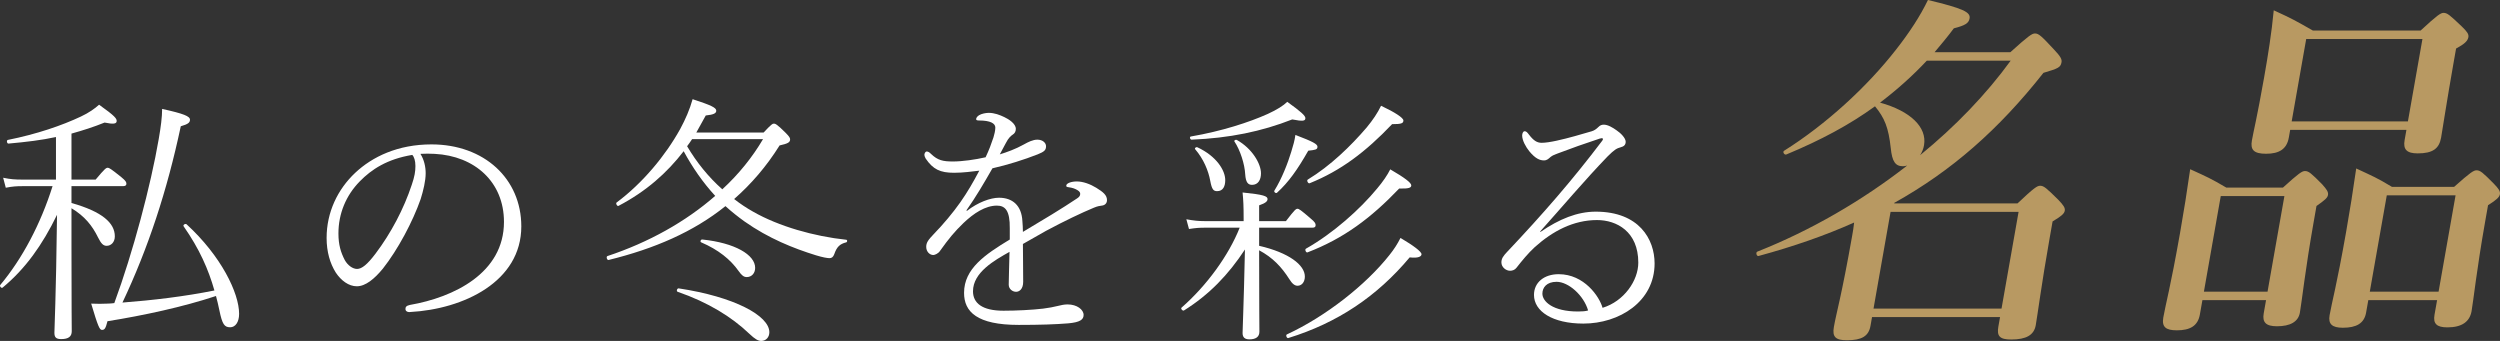<?xml version="1.0" encoding="UTF-8"?><svg id="_イヤー_2" xmlns="http://www.w3.org/2000/svg" viewBox="0 0 585.516 79.847"><rect x="0" y="0" width="585.516" height="79.847" fill="#333333" stroke="none"/><defs><style>.cls-1{fill:#fff;}.cls-2{fill:#b89962;}</style></defs><g id="design"><g><g><path class="cls-1" d="M16.739,47.54c7.2,2.031,10.154,4.677,10.154,7.815,0,1.415-.923,2.215-1.907,2.215-.8,0-1.292-.492-2.031-1.969-1.354-2.769-3.138-4.985-6.215-6.831v9.108c0,14.462,.062,18.462,.062,19.692s-.739,1.846-2.461,1.846c-1.231,0-1.6-.431-1.6-1.477,0-1.477,.369-7.569,.615-27.631-3.446,7.077-7.385,12.615-12.739,17.046-.246,.246-.8-.308-.554-.615,5.169-6.154,9.477-14.338,12.246-23.139H5.231c-1.354,0-2.338,.062-3.877,.369l-.615-2.338c1.785,.369,2.831,.431,4.492,.431h7.877v-9.969c-3.385,.738-7.015,1.169-11.138,1.538-.369,0-.492-.8-.123-.862,6.769-1.354,12.677-3.385,17.108-5.477,1.846-.862,3.323-1.908,4.246-2.769,3.815,2.708,4.123,3.262,4.123,3.815,0,.677-.739,.8-2.831,.369-2.585,1.046-5.108,1.846-7.754,2.585v10.769h5.662c2.154-2.585,2.461-2.769,2.831-2.769,.308,0,.677,.185,3.2,2.215,1.046,.862,1.169,1.169,1.169,1.539,0,.369-.246,.554-.8,.554h-12.062v3.938Zm8.431,27.692c-.431,1.723-.677,2.031-1.292,2.031-.554,0-.923-.8-2.523-6.154,1.477,.062,2.584,.062,3.815,0,.554,0,1.108-.062,1.6-.123,4.369-11.815,8.554-27.631,10.4-38.4,.492-2.831,.8-5.169,.8-7.077,5.046,1.108,6.523,1.723,6.523,2.523,0,.677-.431,1.046-2.154,1.539-3.2,15.077-7.631,28.554-13.662,41.292,7.2-.554,14.462-1.415,21.539-2.831-1.415-4.985-3.508-9.723-7.2-15.015-.246-.308,.369-.738,.677-.492,8.123,7.446,12.308,16.123,12.308,20.985,0,1.908-.862,3.138-2.092,3.138-1.354,0-1.846-.677-2.523-3.938-.246-1.169-.492-2.277-.8-3.385-7.815,2.585-16.985,4.554-25.416,5.908Z"/><path class="cls-1" d="M99.694,40.586c0,1.785-.554,4.062-1.169,6.031-1.846,5.292-5.354,11.877-8.862,16.308-1.969,2.4-4.062,4.123-6.092,4.123-1.908,0-3.692-1.354-4.923-3.2-1.354-2.154-2.154-4.862-2.154-8.123,0-6.031,2.585-11.385,6.708-15.262,4-3.754,9.969-6.646,17.846-6.646,12.369,0,21.046,8.062,21.046,19.2,0,12.923-13.477,19.385-26.092,20.062-.677,.062-1.046-.308-1.046-.677,0-.492,.185-.8,1.046-.985,10.277-1.785,22.031-7.446,22.031-19.446,0-9.354-6.831-15.446-16.246-15.939-.985-.062-2.277-.062-3.323,0,.862,1.354,1.231,3.015,1.231,4.554Zm-15.446,1.908c-3.2,3.262-4.985,7.508-4.985,12.185,0,2.646,.554,4.431,1.477,6.215,.677,1.231,1.846,2.092,2.892,2.092,1.108,0,2.4-1.046,4.308-3.569,3.631-4.8,6.646-10.523,8.492-16.123,.677-1.969,.862-3.138,.862-4.431,0-1.231-.308-2.154-.739-2.585-5.908,.985-9.538,3.385-12.308,6.215Z"/><path class="cls-1" d="M178.833,31.047c1.846-1.969,2.092-2.092,2.4-2.092,.308,0,.615,0,2.769,2.154,.923,.923,1.046,1.231,1.046,1.538,0,.677-.492,.985-2.462,1.415-3.077,4.923-6.646,9.046-10.646,12.554,1.416,1.108,2.892,2.092,4.431,2.954,6.031,3.446,14.277,5.785,21.846,6.585,.308,.062,.246,.554-.062,.615-1.415,.369-2.154,.985-2.769,2.769-.246,.677-.615,.923-1.108,.923s-1.6-.185-3.2-.677c-5.169-1.6-11.077-3.938-16.739-7.939-1.539-1.108-3.015-2.277-4.431-3.569-7.508,6.031-16.615,9.969-27.385,12.615-.369,.062-.615-.8-.246-.923,9.662-3.2,18.339-8.062,25.231-14.092-2.892-3.138-5.354-6.708-7.385-10.462-3.938,5.108-8.8,9.415-15.261,12.8-.308,.185-.739-.615-.431-.8,6.031-4.492,11.385-10.892,14.893-17.231,1.231-2.277,2.215-4.554,2.892-6.954,4.308,1.415,5.539,1.969,5.539,2.708,0,.615-.677,.923-2.461,1.108-.739,1.354-1.477,2.708-2.216,4h15.754Zm-19.877,36.492c13.046,1.969,21.231,6.4,21.231,10.277,0,1.169-.8,2.031-1.908,2.031-.677,0-1.416-.369-2.831-1.723-4.062-3.877-9.6-7.323-16.739-9.785-.369-.123-.123-.862,.246-.8Zm3.138-34.954c-.369,.554-.738,1.108-1.169,1.662,2.215,3.754,4.985,7.2,8.246,10.092,3.877-3.569,7.077-7.569,9.538-11.754h-16.615Zm2.4,23.508c7.631,.8,12.369,3.569,12.369,6.646,0,1.231-.8,2.154-1.969,2.154-.677,0-1.169-.369-1.908-1.415-1.908-2.708-4.738-4.985-8.739-6.708-.369-.123-.123-.738,.246-.677Z"/><path class="cls-1" d="M226.465,49.386c2.523-1.969,5.477-3.077,7.508-3.077,3.2,0,5.292,1.846,5.477,5.477,.062,.738,.123,1.723,.123,2.523,4.554-2.708,9.169-5.477,12.739-7.877,.554-.369,.677-.677,.677-1.046,0-.308-.185-.554-.554-.8-.554-.369-1.231-.615-2.154-.738-.369-.062-.554-.062-.554-.369,0-.554,1.169-.985,2.462-.985,1.477,0,3.138,.615,4.554,1.477,1.6,.985,2.523,1.723,2.523,2.892,0,.8-.554,1.231-1.231,1.292-.431,.062-.985,.123-1.846,.492-2.954,1.231-6.831,3.077-11.2,5.415-1.661,.923-3.569,2.031-5.415,3.077,0,2.585,.062,5.354,.062,8.862,0,1.662-.862,2.338-1.662,2.338-.862,0-1.723-.677-1.723-1.661,0-1.908,.123-4.246,.185-7.692-3.508,1.969-8.554,4.8-8.554,9.231,0,2.769,2.154,4.554,7.138,4.554,2.954,0,6.708-.185,9.292-.492,1.477-.185,2.338-.369,3.385-.615,.8-.185,1.477-.369,2.338-.369,2.216,0,3.754,1.231,3.754,2.462,0,1.108-.862,1.723-3.569,1.969-3.016,.246-6.646,.369-11.631,.369-9.785,0-12.8-3.077-12.8-7.508,0-5.662,4.923-8.985,10.708-12.492v-2.585c.062-4.246-1.108-5.354-3.015-5.354-2.708,0-5.416,1.785-7.815,4.062-2.154,2.092-3.385,3.569-5.539,6.585-.369,.554-1.169,.923-1.539,.923-.861,0-1.661-.8-1.661-1.908,0-.985,.431-1.6,1.785-3.015,2.154-2.215,4.492-4.985,6.215-7.446,1.723-2.462,2.954-4.615,4.431-7.385-1.6,.185-3.754,.492-5.908,.492-3.261,0-4.923-.8-6.646-3.323-.185-.308-.308-.677-.308-.862,0-.369,.246-.8,.554-.8,.369,0,.677,.246,.985,.554,1.6,1.538,2.831,1.785,5.169,1.785,2.154,0,5.231-.431,7.631-.985,.862-1.846,1.292-3.015,1.846-4.677,.185-.615,.431-1.538,.431-2.277,0-.985-1.169-1.662-3.815-1.662-.431,0-.677-.062-.677-.308s.185-.615,.677-.923c.615-.369,1.6-.554,2.277-.554,1.354,0,2.584,.492,3.631,.985s2.708,1.538,2.708,2.769c0,.615-.246,1.046-.739,1.354-.369,.246-.985,.738-1.6,1.969-.369,.677-.923,1.723-1.416,2.646,1.6-.492,3.692-1.231,5.662-2.338,.985-.554,2.092-1.108,3.138-1.108,1.231,0,2.031,.738,2.031,1.538,0,.923-.431,1.292-1.969,1.908-3.138,1.231-7.015,2.462-10.584,3.262-1.969,3.446-3.877,6.708-6.093,9.846l.123,.123Z"/><path class="cls-1" d="M294.898,57.57c6.954,1.6,10.708,4.492,10.708,7.2,0,1.231-.677,2.154-1.723,2.154-.615,0-1.231-.431-1.908-1.538-1.846-2.892-3.877-5.046-7.077-6.769v1.108c0,11.508,.062,16.677,.062,17.969,0,1.169-.8,1.785-2.339,1.785-1.108,0-1.6-.492-1.6-1.477,0-1.169,.246-5.539,.554-19.569-3.877,5.908-8.369,10.585-14.277,14.277-.308,.185-.862-.431-.554-.677,5.846-5.108,11.015-12.185,13.6-18.708h-8.123c-1.354,0-2.154,.062-3.754,.308l-.615-2.277c1.723,.308,2.769,.431,4.369,.431h9.046v-.677c0-2.646-.062-4.246-.246-6.031,4.923,.492,5.846,.862,5.846,1.538,0,.492-.369,.923-1.969,1.477v3.692h6.277c2.031-2.646,2.338-2.892,2.708-2.892,.308,0,.739,.246,3.077,2.277,.985,.8,1.169,1.169,1.169,1.539,0,.431-.185,.615-.8,.615h-12.431v4.246Zm-16-25.6c7.2-1.231,13.662-3.323,18.031-5.292,2.154-.985,3.692-1.969,4.554-2.831,3.262,2.338,4.246,3.262,4.246,3.815,0,.677-.554,.8-3.077,.308-7.2,2.831-14.708,4.369-23.569,4.739-.369,0-.554-.677-.185-.739Zm1.539,2.523c4.492,2.092,6.523,5.415,6.523,7.692,0,1.415-.492,2.585-1.908,2.585-.862,0-1.231-.431-1.6-2.4-.431-2.4-1.6-5.169-3.508-7.385-.246-.246,.123-.615,.492-.492Zm9.231-1.723c3.631,2.031,5.662,5.6,5.662,7.815,0,1.538-.677,2.708-2.092,2.708-.923,0-1.477-.554-1.6-2.462-.123-2.4-1.169-5.662-2.523-7.692-.185-.246,.308-.492,.554-.369Zm8.8,11.877c1.723-2.769,3.138-6.4,3.938-9.046,.492-1.6,.8-2.646,.985-4,4.185,1.6,5.169,2.154,5.169,2.769,0,.677-.492,.738-2.154,.923-2.523,4.431-4.615,7.385-7.323,9.846-.246,.246-.8-.185-.615-.492Zm2.954,33.662c9.046-4.185,18.462-11.569,24-18.585,1.046-1.292,1.908-2.646,2.584-4,3.015,1.785,4.923,3.2,4.923,3.815,0,.492-.677,.985-2.769,.739-7.631,9.108-16.862,15.323-28.431,18.892-.369,.123-.677-.738-.308-.862Zm4.431-20.062c6.338-3.569,12.677-9.231,16.677-14.092,1.354-1.6,2.4-3.138,3.077-4.492,3.385,1.969,4.923,3.138,4.923,3.754,0,.554-.554,.8-2.831,.738-6.646,6.954-12.985,11.692-21.477,14.954-.369,.123-.677-.677-.369-.862Zm.431-16.185c5.292-3.2,10.092-7.877,13.785-12.185,1.477-1.785,2.585-3.446,3.385-5.108,3.261,1.539,5.231,2.831,5.231,3.446,0,.677-.492,.862-2.646,.862-6.215,6.523-12,10.892-19.323,13.846-.369,.123-.739-.677-.431-.862Z"/><path class="cls-1" d="M360.807,54.309c4.369-3.015,8.615-4.738,12.923-4.738,10.154,0,13.785,6.462,13.785,12.123,0,8.985-8.308,14.092-16.677,14.092-7.261,0-11.569-2.892-11.569-6.708,0-2.954,2.4-4.862,5.785-4.862,5.969,0,9.539,5.231,10.277,7.877,5.046-1.539,8.369-6.4,8.369-10.585,0-7.262-5.046-9.969-9.662-9.969-5.538,0-10.4,2.585-14.584,6.338-1.6,1.477-2.954,3.138-4.308,4.862-.369,.492-.985,.677-1.477,.677-.923,0-2.031-.8-2.031-1.969,0-.923,.492-1.538,1.231-2.338,8.554-9.046,15.446-16.985,22.339-26.092,.431-.554,.185-.8-.554-.554-3.385,1.108-6.831,2.338-9.908,3.508-.492,.185-1.169,.431-1.6,.8-.431,.369-.8,.8-1.538,.8-.985,0-2.031-.431-3.446-2.154-.8-.985-1.661-2.523-1.661-3.692,0-.492,.246-.985,.554-.985,.431,0,.615,.246,1.046,.8,1.046,1.354,1.846,1.908,2.954,1.908,.862,0,2.092-.185,3.508-.492,2.831-.615,5.723-1.477,8.246-2.215,.615-.185,1.108-.554,1.539-.985,.431-.431,.8-.554,1.292-.554,.923,0,2.092,.677,3.015,1.354,.923,.615,2.092,1.785,2.092,2.646,0,.738-.431,1.108-1.169,1.292-.923,.246-1.477,.554-3.077,2.154-5.292,5.477-10.462,11.631-15.815,17.6l.123,.062Zm3.754,11.692c-2.339,0-3.323,1.354-3.323,2.769,0,1.785,2.339,4.185,8.369,4.185,.985,0,1.785-.062,2.338-.246-1.046-3.569-4.615-6.708-7.385-6.708Z"/></g><g><path class="cls-2" d="M470.829,12.233c4.302-3.877,5.082-4.394,5.771-4.394,.862,0,1.46,.517,4.572,3.877,1.378,1.465,1.774,2.154,1.653,2.843-.213,1.206-.689,1.465-4.231,2.498-10.539,13.353-21.544,23.002-35.013,30.497l.157,.086h28.774c3.826-3.618,4.606-4.135,5.295-4.135,.861,0,1.459,.517,4.247,3.274,1.237,1.292,1.647,1.895,1.526,2.584-.121,.689-.831,1.292-2.853,2.498l-.714,4.049c-1.869,10.596-2.8,17.833-3.225,20.245-.41,2.326-2.229,3.36-5.762,3.36-2.671,0-3.396-.775-3-3.015l.395-2.24h-29.98l-.364,2.068c-.425,2.412-2.057,3.36-5.503,3.36-2.671,0-3.482-.775-3.072-3.101,.623-3.532,1.762-7.064,4.269-21.279,.182-1.034,.38-2.154,.476-3.188-6.734,3.015-14.168,5.6-22.403,7.84-.446,.086-.71-.861-.248-1.034,12.41-4.911,24.495-11.889,35.086-20.159-.36,.086-.634,.172-.978,.172-1.809,0-2.559-1.12-2.874-4.221-.528-4.824-1.425-7.064-3.696-9.821-5.928,4.307-12.683,7.926-20.771,11.286-.461,.172-.927-.603-.537-.862,9.881-6.203,19.443-14.99,26.232-23.691,3.111-3.963,5.705-7.926,7.478-11.63,8.266,1.981,10.009,2.843,9.751,4.308-.198,1.12-.978,1.637-3.684,2.326-1.469,1.982-2.994,3.791-4.519,5.6h17.747Zm1.936,37.389h-29.98l-3.995,22.657h29.98l3.995-22.657Zm-21.497-35.408c-3.395,3.618-7.074,6.892-10.95,9.821,7.146,1.982,11.043,5.772,10.299,9.993-.152,.861-.461,1.637-.927,2.326,8.249-6.72,15.53-14.301,21.22-22.141h-19.642Z"/><path class="cls-2" d="M515.818,70.298l-.593,3.36c-.471,2.671-2.29,3.704-5.391,3.704-2.584,0-3.568-.775-3.173-3.015,.562-3.188,1.646-6.892,3.91-19.728,.881-4.997,1.676-9.993,2.385-14.99,4.146,1.895,4.79,2.154,8.459,4.308h13.267c3.694-3.36,4.474-3.877,5.163-3.877,.862,0,1.46,.517,4.019,3.101,1.08,1.206,1.49,1.809,1.369,2.498s-.73,1.206-2.696,2.584l-.714,4.049c-1.884,10.683-2.749,18.522-3.175,20.934-.38,2.154-2.285,3.188-5.386,3.188-2.584,0-3.451-.948-3.087-3.015l.547-3.101h-14.904Zm19.203-24.38h-14.904l-3.949,22.399h14.904l3.949-22.399Zm1.356-15.507l-.319,1.809c-.471,2.671-2.219,3.791-5.32,3.791-2.929,0-3.71-.948-3.33-3.101,.41-2.326,1.17-5.169,2.856-14.732,.927-5.255,1.767-10.51,2.263-15.765,4.303,1.981,4.931,2.326,9.158,4.738h25.242c3.912-3.618,4.692-4.135,5.381-4.135,.862,0,1.46,.517,4.262,3.188,1.252,1.206,1.663,1.809,1.541,2.498-.167,.948-.978,1.637-2.883,2.671l-.593,3.36c-1.58,8.96-2.562,15.507-2.911,17.488-.456,2.584-1.945,3.704-5.478,3.704-2.499,0-3.467-.862-3.072-3.101l.425-2.412h-27.224Zm30.976-21.279h-27.224l-3.403,19.298h27.224l3.403-19.298Zm-12.681,61.166l-.517,2.929c-.44,2.498-2.26,3.532-5.447,3.532-2.499,0-3.467-.862-3.102-2.929,.547-3.101,1.646-6.892,3.864-19.47,.866-4.911,1.661-9.907,2.37-14.904,4.059,1.895,4.789,2.154,8.372,4.308h14.56c3.78-3.36,4.561-3.877,5.25-3.877,.862,0,1.459,.517,4.019,3.101,1.166,1.206,1.576,1.809,1.455,2.498-.121,.689-.745,1.292-2.781,2.584l-.729,4.135c-1.899,10.769-2.704,18.264-3.129,20.676-.44,2.498-2.305,3.791-5.665,3.791-2.498,0-3.38-.862-3.016-2.929l.608-3.446h-16.11Zm20.439-24.553h-16.11l-3.98,22.571h16.11l3.98-22.571Z"/></g></g></g></svg>